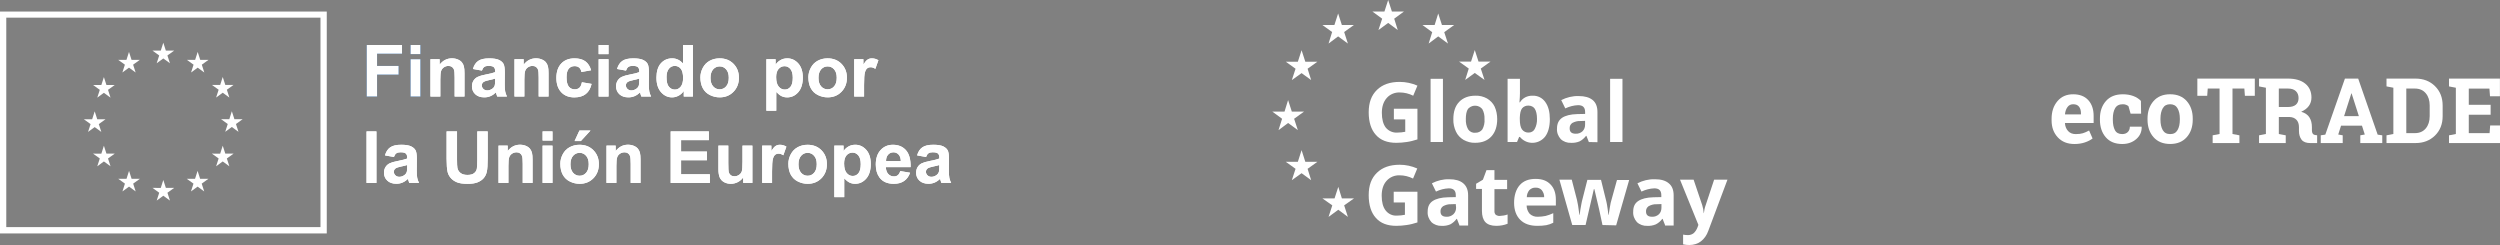 <svg xmlns="http://www.w3.org/2000/svg" id="Capa_2" data-name="Capa 2" viewBox="0 0 1378.32 135.08"><rect x="0" y="0" width="1378.32" height="135.08" fill="#808080" stroke="none"/><defs><style>      .cls-1 {        fill: #fff;      }      .cls-2 {        fill: #034ea2;      }    </style></defs><g id="Capa_1-2" data-name="Capa 1"><g><g><path class="cls-1" d="M768.48,59.93h12.99v16.93c-1.97.63-3.94,1.16-5.91,1.43-1.88.27-3.76.45-5.73.45-4.93,0-8.69-1.43-11.29-4.39-2.6-2.87-3.94-7.08-3.94-12.45s1.52-9.41,4.57-12.36c3.05-2.96,7.17-4.39,12.54-4.39,3.31,0,6.72.72,9.76,2.06l-2.33,5.55c-2.33-1.16-4.84-1.79-7.43-1.79-2.69-.09-5.37.99-7.17,3.05-1.79,2.06-2.69,4.75-2.69,8.15,0,3.58.72,6.27,2.15,8.15,1.52,1.88,3.94,2.96,6.36,2.78,1.52,0,2.96-.18,4.39-.45v-6.81h-6.27v-5.91h0Z"></path><path class="cls-1" d="M795.53,78.29h-6.81v-34.84h6.81v34.84Z"></path><path class="cls-1" d="M825.45,65.66c0,4.03-1.07,7.26-3.22,9.58-2.15,2.33-5.11,3.49-8.96,3.49-2.24.09-4.39-.54-6.36-1.61-1.79-1.07-3.31-2.6-4.21-4.57-.99-2.15-1.52-4.48-1.43-6.9,0-4.12,1.07-7.26,3.22-9.49s5.11-3.4,8.96-3.4c2.24-.09,4.39.45,6.36,1.52,1.79,1.07,3.31,2.6,4.21,4.48.99,2.15,1.43,4.57,1.43,6.9ZM808.16,65.66c-.09,1.97.27,3.85,1.25,5.64.9,1.34,2.42,2.06,3.94,1.88,1.52.09,3.05-.63,3.94-1.88.9-1.7,1.34-3.67,1.16-5.64.09-1.97-.27-3.85-1.25-5.55-1.79-2.15-5.02-2.51-7.26-.63-.27.18-.45.45-.63.63-.81,1.25-1.16,3.14-1.16,5.55Z"></path><path class="cls-1" d="M844.97,52.76c2.78-.09,5.37,1.16,6.99,3.49,1.7,2.33,2.51,5.46,2.51,9.49s-.9,7.35-2.6,9.58c-3.14,3.94-8.78,4.57-12.63,1.43-.45-.36-.9-.81-1.25-1.25h-.45l-1.16,2.78h-5.2v-34.84h6.81v8.06c0,1.07-.09,2.69-.27,4.93h.27c1.43-2.42,4.12-3.76,6.99-3.67ZM842.83,58.22c-1.43-.09-2.78.45-3.67,1.52-.81,1.07-1.16,2.78-1.25,5.11v.72c0,2.69.36,4.57,1.16,5.73.9,1.25,2.33,1.88,3.76,1.79,1.34,0,2.69-.72,3.31-1.97.9-1.7,1.34-3.67,1.25-5.64,0-2.42-.45-4.3-1.25-5.55-.63-.99-1.97-1.7-3.31-1.7Z"></path><path class="cls-1" d="M875.97,78.29l-1.34-3.4h-.18c-.99,1.25-2.15,2.33-3.58,3.05-1.52.63-3.14.9-4.75.81-2.06.09-4.12-.63-5.64-2.06-1.43-1.61-2.24-3.67-2.06-5.82,0-2.69.9-4.57,2.78-5.91,1.88-1.25,4.66-1.97,8.42-2.06l4.3-.09v-1.07c0-2.51-1.25-3.76-3.85-3.76-2.42.09-4.84.72-7.08,1.79l-2.24-4.57c2.96-1.52,6.27-2.33,9.58-2.24,3.4,0,5.91.72,7.7,2.15,1.79,1.43,2.69,3.67,2.69,6.63v16.66l-4.75-.09ZM873.91,66.64l-2.69.09c-1.52-.09-3.05.36-4.39,1.07-.99.72-1.52,1.79-1.43,3.05,0,1.88,1.07,2.87,3.31,2.87,1.43.09,2.78-.45,3.76-1.34.99-.99,1.43-2.24,1.43-3.58v-2.15h0Z"></path><path class="cls-1" d="M894.51,78.29h-6.81v-34.84h6.81v34.84Z"></path><path class="cls-1" d="M768.48,105.7h12.99v16.93c-1.97.63-3.94,1.16-5.91,1.43-1.88.27-3.76.45-5.73.45-4.93,0-8.69-1.43-11.29-4.39-2.6-2.87-3.94-7.08-3.94-12.54s1.52-9.41,4.57-12.36c3.05-2.96,7.17-4.39,12.54-4.39,3.31,0,6.63.72,9.67,2.06l-2.33,5.55c-2.33-1.16-4.84-1.79-7.43-1.79-2.69-.09-5.37.99-7.17,3.05-1.79,1.97-2.69,4.75-2.69,8.15,0,3.58.72,6.27,2.15,8.15,1.52,1.97,3.85,3.05,6.27,2.87,1.52,0,2.96-.18,4.39-.45v-6.81h-6.18v-5.91h.09Z"></path><path class="cls-1" d="M804.58,124.06l-1.34-3.4h-.18c-.9,1.25-2.15,2.33-3.49,3.05-1.52.63-3.14.9-4.75.81-2.06.09-4.12-.63-5.64-2.06-1.43-1.61-2.24-3.67-2.06-5.82,0-2.69.9-4.57,2.78-5.82s4.66-1.97,8.42-2.06l4.3-.09v-1.07c0-2.51-1.25-3.76-3.85-3.76-2.42.09-4.84.72-7.08,1.79l-2.24-4.57c2.96-1.52,6.27-2.33,9.58-2.24,3.31,0,5.91.72,7.7,2.24s2.69,3.67,2.69,6.63v16.66h-4.84v-.27ZM802.61,112.51l-2.6.09c-1.52-.09-3.05.36-4.39,1.07-.99.72-1.52,1.79-1.43,2.96,0,1.88,1.07,2.87,3.31,2.87,1.43.09,2.78-.45,3.85-1.43.99-.99,1.43-2.24,1.43-3.58l-.18-1.97Z"></path><path class="cls-1" d="M826.88,119.05c1.43-.09,2.96-.27,4.3-.81v5.11c-1.97.81-4.12,1.16-6.27,1.16-2.69,0-4.75-.72-6-2.06s-1.88-3.49-1.88-6.18v-12.09h-3.22v-2.87l3.76-2.24,1.97-5.28h4.39v5.37h6.99v5.11h-6.99v12.09c-.09.81.27,1.61.81,2.15.63.36,1.43.63,2.15.54Z"></path><path class="cls-1" d="M847.57,124.51c-4.03,0-7.17-1.07-9.41-3.31s-3.4-5.37-3.4-9.41,1.07-7.43,3.14-9.76c2.06-2.33,5.02-3.4,8.69-3.4s6.27.99,8.24,3.05c1.97,1.97,2.96,4.84,2.96,8.33v3.31h-16.12c0,1.7.63,3.31,1.7,4.57,1.25,1.16,2.87,1.7,4.48,1.61,1.43,0,2.87-.18,4.3-.45,1.43-.36,2.87-.9,4.21-1.52v5.28c-1.25.63-2.51,1.07-3.85,1.34-1.61.27-3.22.36-4.93.36ZM846.59,103.46c-1.25-.09-2.51.45-3.4,1.34-.9,1.07-1.43,2.51-1.43,3.94h9.58c.09-1.43-.45-2.78-1.34-3.94-.81-.9-2.06-1.43-3.4-1.34h0Z"></path><path class="cls-1" d="M883.49,124.06l-1.88-8.78-2.6-11.02h-.27l-4.57,19.8h-7.35l-7.08-24.99h6.81l2.87,11.11c.36,1.34.81,4.03,1.34,8.24h.18c.18-1.79.45-3.58.81-5.37l.36-1.88,3.05-12h7.52l2.96,12c.18.81.45,2.06.63,3.58.18,1.25.36,2.42.45,3.67h.18c.18-1.34.45-2.87.72-4.48s.54-2.96.81-3.67l3.05-11.02h6.72l-7.17,24.99-7.52-.18Z"></path><path class="cls-1" d="M917.98,124.06l-1.34-3.4h-.18c-.9,1.25-2.15,2.33-3.58,3.05-1.52.63-3.14.9-4.75.81-2.06.09-4.12-.63-5.64-2.06-1.43-1.61-2.24-3.67-2.06-5.82,0-2.69.9-4.57,2.78-5.82s4.66-1.97,8.42-2.06l4.3-.09v-1.07c0-2.51-1.25-3.76-3.85-3.76-2.42.09-4.84.72-7.08,1.79l-2.24-4.57c2.96-1.52,6.27-2.33,9.58-2.24,3.4,0,5.91.72,7.7,2.24,1.79,1.43,2.69,3.67,2.69,6.63v16.66h-4.75v-.27ZM916.01,112.51l-2.69.09c-1.52-.09-3.05.36-4.39,1.07-.99.72-1.52,1.79-1.43,2.96,0,1.88,1.07,2.87,3.31,2.87,1.43.09,2.78-.45,3.76-1.34s1.43-2.24,1.43-3.58v-2.06h0Z"></path><path class="cls-1" d="M926.22,99.07h7.52l4.75,14.06c.45,1.43.72,2.87.81,4.39h.09c.18-1.52.45-2.96.99-4.39l4.66-14.06h7.35l-10.57,28.22c-.81,2.33-2.24,4.39-4.12,5.82-1.79,1.34-4.03,1.97-6.27,1.97-1.16,0-2.33-.09-3.49-.36v-5.37c.9.18,1.79.27,2.69.27,1.16,0,2.24-.36,3.14-1.07.99-.9,1.7-2.06,2.15-3.31l.45-1.25-10.12-24.9Z"></path><polygon class="cls-1" points="759.97 16.57 765.34 12.63 770.63 16.57 768.66 10.3 774.03 6.36 767.4 6.36 765.34 0 763.28 6.36 756.65 6.36 762.03 10.3 759.97 16.57"></polygon><polygon class="cls-1" points="732.47 24.01 737.75 20.06 743.13 24.01 741.07 17.65 746.44 13.79 739.81 13.79 737.75 7.43 735.69 13.79 729.06 13.79 734.44 17.65 732.47 24.01"></polygon><polygon class="cls-1" points="717.6 27.68 715.54 34.04 708.91 34.04 714.28 37.89 712.22 44.16 717.6 40.31 722.88 44.16 720.91 37.89 726.29 34.04 719.66 34.04 717.6 27.68"></polygon><polygon class="cls-1" points="710.16 67.81 715.54 71.75 713.48 65.48 718.94 61.54 712.22 61.54 710.16 55.18 708.19 61.54 701.48 61.54 706.85 65.48 704.88 71.75 710.16 67.81"></polygon><polygon class="cls-1" points="719.66 89.22 717.6 82.77 715.54 89.22 708.91 89.22 714.28 93.07 712.22 99.34 717.6 95.49 722.88 99.34 720.91 93.07 726.29 89.22 719.66 89.22"></polygon><polygon class="cls-1" points="739.81 109.37 737.84 103.01 735.78 109.37 729.06 109.37 734.53 113.22 732.47 119.58 737.84 115.64 743.13 119.58 741.07 113.22 746.53 109.37 739.81 109.37"></polygon><polygon class="cls-1" points="807.8 44.07 813.09 40.22 818.46 44.07 816.4 37.8 821.78 33.95 815.15 33.95 813.09 27.59 811.03 33.95 804.4 33.95 809.77 37.8 807.8 44.07"></polygon><polygon class="cls-1" points="792.93 7.43 790.96 13.79 784.24 13.79 789.62 17.74 787.65 24.01 792.93 20.06 798.31 24.01 796.25 17.74 801.71 13.79 794.99 13.79 792.93 7.43"></polygon></g><g><path class="cls-1" d="M1143.65,79.39c-3.81,0-6.85-1.22-9.13-3.66s-3.42-5.54-3.42-9.3v-.98c0-3.92,1.08-7.15,3.24-9.69,2.16-2.54,5.05-3.8,8.68-3.78,3.56,0,6.33,1.07,8.3,3.22s2.96,5.05,2.96,8.72v3.88h-15.77l-.05.15c.13,1.74.71,3.17,1.75,4.3,1.03,1.12,2.44,1.68,4.21,1.68,1.58,0,2.89-.16,3.93-.48s2.18-.82,3.42-1.5l1.93,4.39c-1.09.86-2.5,1.59-4.24,2.17-1.73.59-3.67.88-5.8.88ZM1143.02,57.47c-1.32,0-2.36.5-3.12,1.51-.77,1.01-1.24,2.34-1.42,3.98l.07.12h8.74v-.63c0-1.51-.35-2.72-1.06-3.63-.71-.9-1.78-1.35-3.21-1.35Z"></path><path class="cls-1" d="M1170.05,73.92c1.27,0,2.29-.37,3.05-1.11.76-.74,1.15-1.73,1.15-2.97h6.45l.07.15c.06,2.67-.94,4.9-3,6.7-2.07,1.8-4.64,2.7-7.71,2.7-3.94,0-6.97-1.25-9.11-3.74-2.13-2.49-3.2-5.69-3.2-9.59v-.73c0-3.89,1.09-7.09,3.28-9.59,2.19-2.51,5.31-3.76,9.36-3.76,2.13,0,4.04.32,5.74.95,1.69.63,3.1,1.53,4.22,2.69l.1,7.06h-5.79l-1.17-4.13c-.36-.31-.8-.57-1.32-.77-.52-.2-1.12-.31-1.78-.31-2.02,0-3.44.73-4.27,2.2s-1.25,3.35-1.25,5.66v.73c0,2.36.38,4.26,1.15,5.7.76,1.44,2.11,2.16,4.03,2.16Z"></path><path class="cls-1" d="M1183.99,65.42c0-3.94,1.1-7.17,3.31-9.68,2.21-2.51,5.25-3.77,9.14-3.77s6.96,1.25,9.17,3.76c2.21,2.51,3.31,5.74,3.31,9.69v.51c0,3.97-1.1,7.21-3.31,9.7-2.21,2.5-5.25,3.75-9.12,3.75s-6.99-1.25-9.19-3.75c-2.21-2.5-3.31-5.73-3.31-9.7v-.51ZM1191.12,65.94c0,2.41.42,4.34,1.27,5.8.85,1.46,2.21,2.19,4.1,2.19s3.19-.73,4.04-2.2c.86-1.46,1.28-3.39,1.28-5.79v-.51c0-2.34-.43-4.26-1.29-5.74-.86-1.48-2.22-2.22-4.08-2.22s-3.21.74-4.05,2.22c-.85,1.48-1.27,3.39-1.27,5.74v.51Z"></path><path class="cls-1" d="M1243.14,43.33v9.47h-5.47l-.29-3.98h-6.54v25.05l3.81.73v4.27h-14.75v-4.27l3.81-.73v-25.05h-6.52l-.29,3.98h-5.44v-9.47h31.69Z"></path><path class="cls-1" d="M1261.43,43.33c4.04,0,7.2.92,9.5,2.77,2.29,1.85,3.44,4.4,3.44,7.65,0,1.79-.48,3.34-1.44,4.66-.96,1.32-2.37,2.38-4.22,3.2,2.1.62,3.61,1.65,4.53,3.09.92,1.44,1.38,3.23,1.38,5.36v1.81c0,.78.15,1.39.46,1.82.31.43.82.69,1.54.77l.88.12v4.3h-3.69c-2.33,0-3.96-.63-4.91-1.88-.94-1.25-1.42-2.87-1.42-4.86v-2.03c0-1.73-.46-3.08-1.38-4.06-.92-.98-2.22-1.5-3.89-1.55h-5.83v9.38l3.81.73v4.27h-14.72v-4.27l3.78-.73v-25.51l-3.78-.73v-4.3h15.97ZM1256.37,59h4.93c1.99,0,3.47-.42,4.47-1.27.99-.85,1.49-2.07,1.49-3.66s-.49-2.87-1.48-3.82c-.98-.95-2.44-1.43-4.36-1.43h-5.05v10.18Z"></path><path class="cls-1" d="M1279.47,74.6l2.54-.37,10.82-30.91h7.3l10.74,30.91,2.54.37v4.27h-12.11v-4.27l2.47-.44-1.56-4.88h-11.52l-1.56,4.88,2.47.44v4.27h-12.11v-4.27ZM1292.36,64.03h8.15l-4-12.52h-.15l-4,12.52Z"></path><path class="cls-1" d="M1331.74,43.33c4.35,0,7.93,1.39,10.74,4.16,2.82,2.78,4.22,6.34,4.22,10.68v5.88c0,4.36-1.41,7.92-4.22,10.68-2.82,2.76-6.4,4.14-10.74,4.14h-15.99v-4.27l3.78-.73v-25.51l-3.78-.73v-4.3h15.99ZM1326.66,48.82v24.58h4.71c2.55,0,4.56-.86,6.01-2.59,1.45-1.73,2.17-3.98,2.17-6.76v-5.93c0-2.75-.72-4.99-2.17-6.71-1.45-1.73-3.45-2.59-6.01-2.59h-4.71Z"></path><path class="cls-1" d="M1373.15,63.25h-12.04v10.16h11.47l.32-4.25h5.42v9.72h-28.12v-4.27l3.78-.73v-25.51l-3.78-.73v-4.3h28.08v9.74h-5.47l-.32-4.25h-11.38v8.94h12.04v5.49Z"></path></g><g><path class="cls-1" d="M0,6.37h180.15v122.33H0V6.37ZM3.46,125.21h173.23V9.73H3.46v115.49Z"></path><polygon class="cls-1" points="86.38 34.89 90.04 32.22 93.7 34.89 92.3 30.58 96.02 27.91 91.44 27.91 90.04 23.54 88.64 27.91 84.07 27.91 87.77 30.58 86.38 34.89"></polygon><polygon class="cls-1" points="67.47 39.97 71.12 37.3 74.78 39.97 73.39 35.66 77.1 32.99 72.52 32.99 71.12 28.62 69.72 32.99 65.15 32.99 68.86 35.66 67.47 39.97"></polygon><polygon class="cls-1" points="57.28 42.49 55.88 46.87 51.31 46.86 55.02 49.53 53.63 53.84 57.28 51.17 60.94 53.84 59.55 49.53 63.26 46.86 58.68 46.86 57.28 42.49"></polygon><polygon class="cls-1" points="52.21 70.07 55.86 72.73 54.47 68.42 58.18 65.75 53.61 65.75 52.21 61.38 50.81 65.76 46.23 65.75 49.94 68.42 48.55 72.73 52.21 70.07"></polygon><polygon class="cls-1" points="58.68 84.7 57.28 80.33 55.88 84.71 51.31 84.7 55.02 87.37 53.63 91.69 57.28 89.01 60.94 91.69 59.55 87.37 63.26 84.7 58.68 84.7"></polygon><polygon class="cls-1" points="72.55 98.57 71.15 94.2 69.75 98.58 65.18 98.57 68.88 101.24 67.5 105.55 71.15 102.88 74.8 105.55 73.42 101.24 77.13 98.57 72.55 98.57"></polygon><polygon class="cls-1" points="91.44 103.59 90.04 99.22 88.64 103.6 84.07 103.59 87.78 106.26 86.39 110.58 90.04 107.91 93.7 110.58 92.31 106.26 96.02 103.59 91.44 103.59"></polygon><polygon class="cls-1" points="110.33 98.57 108.94 94.2 107.53 98.58 102.96 98.57 106.67 101.24 105.28 105.55 108.94 102.88 112.59 105.55 111.2 101.24 114.91 98.57 110.33 98.57"></polygon><polygon class="cls-1" points="124.21 84.7 122.8 80.33 121.4 84.71 116.83 84.7 120.54 87.37 119.15 91.69 122.8 89.01 126.46 91.69 125.07 87.37 128.78 84.7 124.21 84.7"></polygon><polygon class="cls-1" points="133.8 65.7 129.23 65.7 127.82 61.33 126.43 65.71 121.85 65.7 125.56 68.37 124.17 72.68 127.82 70.01 131.48 72.68 130.09 68.37 133.8 65.7"></polygon><polygon class="cls-1" points="119.15 53.79 122.8 51.12 126.46 53.79 125.07 49.47 128.78 46.81 124.21 46.81 122.8 42.44 121.4 46.81 116.83 46.81 120.54 49.47 119.15 53.79"></polygon><polygon class="cls-1" points="108.99 28.62 107.59 33 103.02 32.99 106.72 35.66 105.34 39.98 108.99 37.3 112.64 39.98 111.26 35.66 114.97 32.99 110.39 32.99 108.99 28.62"></polygon><polygon class="cls-2" points="202.17 53.23 202.17 24.81 221.65 24.81 221.65 29.62 207.9 29.62 207.9 36.34 219.77 36.34 219.77 41.15 207.9 41.15 207.9 53.23 202.17 53.23"></polygon><path class="cls-2" d="M226.34,24.81h5.45v5.04h-5.45v-5.04ZM226.34,32.64h5.45v20.59h-5.45v-20.59Z"></path><g><path class="cls-1" d="M256.1,53.23h-5.45v-10.51c0-2.22-.11-3.66-.35-4.31-.23-.65-.61-1.16-1.14-1.52-.52-.36-1.15-.54-1.89-.54-.94,0-1.79.26-2.54.77-.75.52-1.27,1.2-1.54,2.05-.28.85-.42,2.43-.42,4.73v9.32h-5.45v-20.59h5.06v3.02c1.8-2.32,4.06-3.49,6.79-3.49,1.2,0,2.3.22,3.29.65,1,.43,1.75.98,2.26,1.66.51.67.87,1.44,1.07,2.29.2.85.3,2.08.3,3.67v12.79Z"></path><path class="cls-1" d="M265.69,38.92l-4.94-.89c.56-1.99,1.51-3.46,2.87-4.42,1.36-.96,3.37-1.43,6.05-1.43,2.43,0,4.24.29,5.43.86,1.19.57,2.03,1.3,2.51,2.19.48.88.72,2.51.72,4.87l-.06,6.36c0,1.81.09,3.15.26,4,.17.86.5,1.78.98,2.76h-5.39c-.14-.36-.32-.9-.52-1.61-.09-.32-.16-.54-.19-.64-.93.9-1.93,1.58-2.98,2.03-1.06.45-2.19.68-3.39.68-2.12,0-3.79-.57-5.01-1.73-1.22-1.15-1.83-2.6-1.83-4.36,0-1.16.28-2.2.83-3.11.56-.91,1.33-1.61,2.34-2.1s2.45-.91,4.33-1.27c2.55-.48,4.31-.92,5.29-1.34v-.54c0-1.04-.26-1.79-.78-2.24-.51-.45-1.49-.67-2.93-.67-.97,0-1.73.19-2.27.57-.54.38-.98,1.05-1.32,2.01M272.98,43.34c-.7.23-1.8.51-3.32.83-1.51.32-2.5.64-2.96.95-.71.5-1.07,1.14-1.07,1.92s.28,1.42.85,1.98c.57.56,1.29.83,2.17.83.98,0,1.92-.32,2.81-.97.66-.49,1.09-1.09,1.3-1.8.14-.46.21-1.35.21-2.66v-1.09Z"></path><path class="cls-1" d="M302.43,53.23h-5.45v-10.51c0-2.22-.11-3.66-.35-4.31-.23-.65-.61-1.16-1.14-1.52-.52-.36-1.15-.54-1.89-.54-.94,0-1.79.26-2.54.77-.75.52-1.26,1.2-1.54,2.05-.28.85-.42,2.43-.42,4.73v9.32h-5.45v-20.59h5.06v3.02c1.8-2.32,4.06-3.49,6.79-3.49,1.2,0,2.3.22,3.3.65,1,.43,1.75.98,2.26,1.66.51.67.86,1.44,1.07,2.29.2.85.3,2.08.3,3.67v12.79Z"></path><path class="cls-1" d="M325.91,38.73l-5.37.97c-.18-1.07-.59-1.88-1.23-2.42-.64-.54-1.47-.82-2.49-.82-1.36,0-2.44.47-3.25,1.41-.81.94-1.21,2.5-1.21,4.7,0,2.44.41,4.17,1.23,5.18.82,1.01,1.92,1.51,3.3,1.51,1.03,0,1.88-.3,2.54-.88s1.12-1.6,1.39-3.03l5.35.91c-.56,2.46-1.62,4.31-3.2,5.56-1.58,1.26-3.69,1.88-6.34,1.88-3.01,0-5.41-.95-7.2-2.85-1.79-1.9-2.69-4.53-2.69-7.89s.9-6.04,2.7-7.94c1.79-1.89,4.23-2.84,7.29-2.84,2.51,0,4.5.54,5.98,1.62,1.48,1.08,2.54,2.72,3.19,4.93"></path><path class="cls-1" d="M330.04,24.81h5.45v5.04h-5.45v-5.04ZM330.04,32.64h5.45v20.59h-5.45v-20.59Z"></path><path class="cls-1" d="M345.14,38.92l-4.94-.89c.56-1.99,1.51-3.46,2.87-4.42,1.36-.96,3.37-1.43,6.05-1.43,2.43,0,4.24.29,5.43.86,1.19.57,2.03,1.3,2.51,2.19.48.88.72,2.51.72,4.87l-.06,6.36c0,1.81.09,3.15.26,4,.18.86.5,1.78.98,2.76h-5.39c-.14-.36-.32-.9-.52-1.61-.09-.32-.16-.54-.19-.64-.93.9-1.93,1.58-2.98,2.03-1.06.45-2.19.68-3.39.68-2.12,0-3.79-.57-5.01-1.73-1.22-1.15-1.83-2.6-1.83-4.36,0-1.16.28-2.2.83-3.11.56-.91,1.33-1.61,2.34-2.1s2.45-.91,4.33-1.27c2.55-.48,4.31-.92,5.29-1.34v-.54c0-1.04-.26-1.79-.78-2.24-.51-.45-1.49-.67-2.93-.67-.97,0-1.73.19-2.27.57-.54.38-.98,1.05-1.32,2.01M352.43,43.34c-.7.23-1.8.51-3.32.83-1.51.32-2.5.64-2.96.95-.71.5-1.07,1.14-1.07,1.92s.28,1.42.85,1.98c.57.56,1.29.83,2.17.83.98,0,1.92-.32,2.81-.97.66-.49,1.09-1.09,1.3-1.8.14-.46.21-1.35.21-2.66v-1.09Z"></path><path class="cls-1" d="M382.03,53.23h-5.06v-3.03c-.84,1.18-1.83,2.05-2.98,2.63-1.14.58-2.29.86-3.46.86-2.37,0-4.39-.95-6.08-2.86-1.68-1.91-2.53-4.56-2.53-7.98s.82-6.14,2.46-7.96c1.64-1.82,3.71-2.72,6.22-2.72,2.3,0,4.29.96,5.97,2.87v-10.23h5.45v28.42ZM367.49,42.49c0,2.2.3,3.79.91,4.77.88,1.42,2.11,2.13,3.68,2.13,1.25,0,2.32-.53,3.2-1.6.88-1.07,1.32-2.66,1.32-4.78,0-2.36-.43-4.07-1.28-5.11-.85-1.04-1.94-1.56-3.28-1.56s-2.37.51-3.25,1.54c-.87,1.03-1.31,2.56-1.31,4.6"></path><path class="cls-1" d="M386.14,42.64c0-1.81.45-3.56,1.34-5.25.89-1.69,2.16-2.99,3.79-3.88,1.64-.89,3.46-1.34,5.48-1.34,3.12,0,5.67,1.01,7.66,3.03,1.99,2.02,2.98,4.58,2.98,7.67s-1,5.69-3.01,7.74-4.54,3.07-7.59,3.07c-1.89,0-3.69-.43-5.4-1.28-1.71-.85-3.01-2.1-3.91-3.75-.89-1.65-1.34-3.65-1.34-6.02M391.72,42.93c0,2.04.49,3.6,1.46,4.69.97,1.09,2.16,1.63,3.59,1.63s2.61-.54,3.57-1.63c.97-1.09,1.45-2.66,1.45-4.73s-.48-3.57-1.45-4.65c-.96-1.09-2.15-1.63-3.57-1.63s-2.62.54-3.59,1.63c-.97,1.09-1.46,2.65-1.46,4.69"></path><path class="cls-1" d="M422.53,32.64h5.08v3.02c.66-1.03,1.55-1.87,2.68-2.52,1.12-.65,2.37-.97,3.74-.97,2.39,0,4.42.94,6.09,2.81,1.67,1.87,2.5,4.48,2.5,7.83s-.84,6.11-2.52,8.02-3.72,2.86-6.11,2.86c-1.14,0-2.17-.23-3.09-.68-.92-.45-1.9-1.23-2.92-2.32v10.37h-5.45v-28.42ZM427.92,42.59c0,2.31.46,4.02,1.38,5.13.92,1.1,2.03,1.66,3.35,1.66s2.32-.51,3.16-1.52c.84-1.01,1.26-2.68,1.26-4.99,0-2.16-.43-3.76-1.3-4.81-.87-1.04-1.94-1.57-3.22-1.57s-2.44.51-3.32,1.54-1.32,2.55-1.32,4.56"></path><path class="cls-1" d="M445.67,42.64c0-1.81.44-3.56,1.34-5.25.89-1.69,2.15-2.99,3.79-3.88,1.64-.89,3.46-1.34,5.48-1.34,3.12,0,5.67,1.01,7.66,3.03,1.99,2.02,2.99,4.58,2.99,7.67s-1.01,5.69-3.01,7.74c-2.01,2.05-4.54,3.07-7.59,3.07-1.89,0-3.69-.43-5.4-1.28-1.71-.85-3.01-2.1-3.91-3.75-.89-1.65-1.34-3.65-1.34-6.02M451.26,42.93c0,2.04.48,3.6,1.45,4.69.97,1.09,2.17,1.63,3.59,1.63s2.61-.54,3.57-1.63c.97-1.09,1.44-2.66,1.44-4.73s-.48-3.57-1.44-4.65c-.96-1.09-2.16-1.63-3.57-1.63s-2.62.54-3.59,1.63c-.97,1.09-1.45,2.65-1.45,4.69"></path><path class="cls-1" d="M476.4,53.23h-5.45v-20.59h5.06v2.93c.86-1.38,1.64-2.29,2.34-2.73.69-.44,1.48-.66,2.35-.66,1.24,0,2.44.34,3.59,1.03l-1.69,4.75c-.92-.59-1.77-.89-2.56-.89s-1.41.21-1.94.63c-.53.42-.95,1.18-1.25,2.28-.31,1.1-.46,3.4-.46,6.9v6.36Z"></path><rect class="cls-1" x="202.09" y="72.45" width="5.45" height="28.42"></rect><path class="cls-1" d="M217.19,86.56l-4.94-.89c.56-1.99,1.51-3.46,2.87-4.42,1.36-.96,3.37-1.44,6.05-1.44,2.43,0,4.24.29,5.43.86,1.19.57,2.03,1.3,2.51,2.19.48.88.72,2.51.72,4.87l-.06,6.36c0,1.81.09,3.14.26,4,.18.86.5,1.78.98,2.76h-5.39c-.14-.36-.32-.9-.52-1.61-.09-.32-.16-.54-.19-.64-.93.91-1.93,1.58-2.98,2.04-1.06.45-2.19.68-3.39.68-2.12,0-3.79-.58-5.01-1.73-1.22-1.15-1.83-2.6-1.83-4.36,0-1.16.28-2.2.83-3.11.56-.91,1.33-1.61,2.34-2.1,1-.48,2.45-.91,4.33-1.27,2.55-.48,4.31-.92,5.29-1.34v-.54c0-1.04-.26-1.79-.78-2.24-.51-.45-1.49-.67-2.93-.67-.97,0-1.73.19-2.27.57-.54.38-.98,1.05-1.32,2.01M224.48,90.98c-.7.23-1.8.51-3.31.83s-2.5.64-2.96.95c-.71.5-1.07,1.14-1.07,1.92s.28,1.42.85,1.98c.57.56,1.29.83,2.17.83.98,0,1.92-.32,2.81-.97.66-.49,1.09-1.09,1.3-1.8.14-.46.21-1.35.21-2.66v-1.09Z"></path><path class="cls-1" d="M246.23,72.45h5.74v15.39c0,2.45.07,4.03.21,4.75.25,1.16.83,2.1,1.75,2.8.92.71,2.19,1.06,3.79,1.06s2.86-.33,3.68-1c.83-.66,1.33-1.48,1.49-2.45.17-.97.25-2.58.25-4.83v-15.72h5.74v14.93c0,3.41-.16,5.82-.47,7.23-.31,1.41-.88,2.6-1.71,3.57-.83.97-1.95,1.74-3.34,2.32-1.4.57-3.22.86-5.47.86-2.72,0-4.77-.31-6.18-.94s-2.51-1.44-3.32-2.44c-.82-1-1.35-2.05-1.61-3.15-.37-1.63-.56-4.03-.56-7.21v-15.16Z"></path><path class="cls-1" d="M293.63,100.87h-5.45v-10.51c0-2.22-.11-3.66-.35-4.32-.23-.65-.61-1.16-1.14-1.52-.52-.36-1.15-.54-1.89-.54-.94,0-1.79.26-2.54.77-.75.52-1.27,1.2-1.54,2.05-.28.85-.42,2.43-.42,4.73v9.32h-5.45v-20.59h5.06v3.02c1.8-2.33,4.06-3.49,6.79-3.49,1.2,0,2.3.22,3.29.65,1,.43,1.75.99,2.26,1.66.51.67.87,1.44,1.07,2.29.2.85.3,2.07.3,3.66v12.79Z"></path><path class="cls-1" d="M299.15,72.45h5.45v5.04h-5.45v-5.04ZM299.15,80.28h5.45v20.59h-5.45v-20.59Z"></path><path class="cls-1" d="M308.92,90.29c0-1.81.45-3.56,1.34-5.25.89-1.69,2.15-2.98,3.79-3.88,1.64-.89,3.46-1.34,5.48-1.34,3.12,0,5.67,1.01,7.66,3.04,1.99,2.02,2.98,4.58,2.98,7.67s-1,5.7-3.01,7.74c-2.01,2.05-4.54,3.07-7.59,3.07-1.89,0-3.69-.43-5.4-1.28-1.71-.85-3.02-2.1-3.91-3.75-.89-1.65-1.34-3.65-1.34-6.02M314.51,90.58c0,2.04.49,3.6,1.46,4.69.97,1.09,2.16,1.63,3.59,1.63s2.61-.54,3.58-1.63c.96-1.09,1.44-2.66,1.44-4.73s-.48-3.57-1.44-4.65c-.96-1.09-2.16-1.63-3.58-1.63s-2.61.54-3.59,1.63c-.97,1.09-1.46,2.65-1.46,4.69M316.79,77.76l2.67-5.8h6.11l-5.33,5.8h-3.45Z"></path><path class="cls-1" d="M353.16,100.87h-5.45v-10.51c0-2.22-.11-3.66-.35-4.32-.23-.65-.61-1.16-1.14-1.52-.52-.36-1.15-.54-1.89-.54-.94,0-1.79.26-2.54.77-.75.52-1.27,1.2-1.54,2.05-.28.85-.42,2.43-.42,4.73v9.32h-5.45v-20.59h5.06v3.02c1.8-2.33,4.06-3.49,6.79-3.49,1.2,0,2.3.22,3.29.65,1,.43,1.75.99,2.26,1.66.51.67.87,1.44,1.07,2.29.2.85.3,2.07.3,3.66v12.79Z"></path><polygon class="cls-1" points="369.76 100.87 369.76 72.45 390.83 72.45 390.83 77.26 375.5 77.26 375.5 83.56 389.76 83.56 389.76 88.35 375.5 88.35 375.5 96.08 391.37 96.08 391.37 100.87 369.76 100.87"></polygon><path class="cls-1" d="M409.75,100.87v-3.08c-.75,1.1-1.73,1.96-2.96,2.6-1.22.63-2.51.95-3.87.95s-2.62-.3-3.72-.91c-1.1-.61-1.89-1.46-2.38-2.56-.49-1.1-.74-2.61-.74-4.55v-13.03h5.45v9.46c0,2.89.1,4.67.3,5.32.2.65.56,1.17,1.09,1.55.53.38,1.2.57,2.02.57.93,0,1.76-.26,2.5-.77.74-.51,1.24-1.15,1.51-1.9.27-.75.41-2.61.41-5.56v-8.68h5.45v20.59h-5.06Z"></path><path class="cls-1" d="M425.67,100.87h-5.45v-20.59h5.06v2.93c.86-1.38,1.64-2.29,2.34-2.73.69-.44,1.48-.66,2.35-.66,1.24,0,2.44.34,3.59,1.03l-1.69,4.75c-.92-.59-1.77-.89-2.56-.89s-1.41.21-1.94.63c-.53.42-.95,1.18-1.25,2.28-.31,1.1-.46,3.4-.46,6.9v6.36Z"></path><path class="cls-1" d="M434.64,90.29c0-1.81.45-3.56,1.34-5.25.89-1.69,2.16-2.99,3.79-3.88,1.64-.89,3.46-1.33,5.48-1.33,3.12,0,5.67,1.01,7.66,3.03,1.99,2.02,2.98,4.58,2.98,7.67s-1,5.69-3.01,7.74-4.54,3.07-7.59,3.07c-1.89,0-3.69-.43-5.4-1.28-1.71-.85-3.01-2.1-3.91-3.75-.89-1.65-1.34-3.65-1.34-6.02M440.22,90.58c0,2.04.49,3.6,1.46,4.69.97,1.09,2.16,1.63,3.59,1.63s2.61-.54,3.57-1.63c.97-1.09,1.45-2.66,1.45-4.73s-.48-3.57-1.45-4.65c-.96-1.09-2.15-1.63-3.57-1.63s-2.62.54-3.59,1.63c-.97,1.09-1.46,2.65-1.46,4.69"></path><path class="cls-1" d="M460,80.28h5.08v3.02c.66-1.03,1.55-1.87,2.68-2.52,1.12-.65,2.37-.97,3.74-.97,2.39,0,4.42.94,6.09,2.81,1.67,1.87,2.5,4.48,2.5,7.83s-.84,6.11-2.52,8.02-3.72,2.86-6.11,2.86c-1.14,0-2.17-.23-3.09-.68-.92-.45-1.9-1.23-2.92-2.32v10.37h-5.45v-28.42ZM465.39,90.23c0,2.31.46,4.02,1.38,5.13s2.03,1.66,3.35,1.66,2.32-.51,3.16-1.52c.84-1.01,1.26-2.68,1.26-4.99,0-2.16-.43-3.76-1.3-4.81-.87-1.04-1.94-1.57-3.22-1.57s-2.44.51-3.32,1.54c-.88,1.03-1.32,2.55-1.32,4.56"></path><path class="cls-1" d="M496.33,94.32l5.43.91c-.7,1.99-1.8,3.51-3.3,4.55-1.51,1.04-3.39,1.56-5.65,1.56-3.58,0-6.23-1.17-7.95-3.51-1.36-1.88-2.03-4.24-2.03-7.09,0-3.41.89-6.09,2.67-8.02,1.78-1.93,4.04-2.9,6.76-2.9,3.06,0,5.48,1.01,7.25,3.03,1.77,2.02,2.62,5.12,2.54,9.3h-13.65c.04,1.62.48,2.87,1.32,3.77.84.9,1.89,1.35,3.14,1.35.85,0,1.57-.23,2.15-.7.58-.47,1.02-1.21,1.32-2.25M496.64,88.81c-.04-1.58-.45-2.78-1.22-3.6-.78-.82-1.72-1.23-2.83-1.23-1.19,0-2.17.43-2.95,1.3-.77.87-1.16,2.04-1.14,3.53h8.14Z"></path><path class="cls-1" d="M510.56,86.56l-4.94-.89c.56-1.99,1.51-3.46,2.87-4.42,1.36-.96,3.37-1.44,6.05-1.44,2.43,0,4.24.29,5.43.86,1.19.57,2.02,1.3,2.51,2.19.49.88.73,2.51.73,4.87l-.06,6.36c0,1.81.09,3.14.26,4,.17.86.5,1.78.98,2.76h-5.39c-.14-.36-.31-.9-.52-1.61-.09-.32-.16-.54-.19-.64-.93.91-1.93,1.58-2.98,2.04-1.06.45-2.19.68-3.39.68-2.12,0-3.79-.58-5.01-1.73-1.22-1.15-1.83-2.6-1.83-4.36,0-1.16.28-2.2.83-3.11.56-.91,1.33-1.61,2.34-2.1s2.45-.91,4.33-1.27c2.55-.48,4.31-.92,5.29-1.34v-.54c0-1.04-.26-1.79-.78-2.24-.51-.45-1.49-.67-2.93-.67-.97,0-1.73.19-2.27.57-.54.38-.98,1.05-1.32,2.01M517.85,90.98c-.7.23-1.8.51-3.32.83-1.51.32-2.5.64-2.96.95-.71.5-1.07,1.14-1.07,1.92s.28,1.42.85,1.98c.57.56,1.29.83,2.17.83.98,0,1.92-.32,2.81-.97.66-.49,1.09-1.09,1.3-1.8.14-.46.21-1.35.21-2.66v-1.09Z"></path><polygon class="cls-1" points="202.17 53.23 202.17 24.81 221.65 24.81 221.65 29.62 207.9 29.62 207.9 36.34 219.77 36.34 219.77 41.15 207.9 41.15 207.9 53.23 202.17 53.23"></polygon><path class="cls-1" d="M226.34,24.81h5.45v5.04h-5.45v-5.04ZM226.34,32.64h5.45v20.59h-5.45v-20.59Z"></path><path class="cls-1" d="M256.1,53.23h-5.45v-10.51c0-2.22-.11-3.66-.35-4.31-.23-.65-.61-1.16-1.14-1.52-.52-.36-1.15-.54-1.89-.54-.94,0-1.79.26-2.54.77-.75.52-1.27,1.2-1.54,2.05-.28.85-.42,2.43-.42,4.73v9.32h-5.45v-20.59h5.06v3.02c1.8-2.32,4.06-3.49,6.79-3.49,1.2,0,2.3.22,3.29.65,1,.43,1.75.98,2.26,1.66.51.67.87,1.44,1.07,2.29.2.85.3,2.08.3,3.67v12.79Z"></path><path class="cls-1" d="M265.69,38.92l-4.94-.89c.56-1.99,1.51-3.46,2.87-4.42,1.36-.96,3.37-1.43,6.05-1.43,2.43,0,4.24.29,5.43.86,1.19.57,2.03,1.3,2.51,2.19.48.88.72,2.51.72,4.87l-.06,6.36c0,1.81.09,3.15.26,4,.17.86.5,1.78.98,2.76h-5.39c-.14-.36-.32-.9-.52-1.61-.09-.32-.16-.54-.19-.64-.93.9-1.93,1.58-2.98,2.03-1.06.45-2.19.68-3.39.68-2.12,0-3.79-.57-5.01-1.73-1.22-1.15-1.83-2.6-1.83-4.36,0-1.16.28-2.2.83-3.11.56-.91,1.33-1.61,2.34-2.1s2.45-.91,4.33-1.27c2.55-.48,4.31-.92,5.29-1.34v-.54c0-1.04-.26-1.79-.78-2.24-.51-.45-1.49-.67-2.93-.67-.97,0-1.73.19-2.27.57-.54.38-.98,1.05-1.32,2.01M272.98,43.34c-.7.23-1.8.51-3.32.83-1.51.32-2.5.64-2.96.95-.71.5-1.07,1.14-1.07,1.92s.28,1.42.85,1.98c.57.56,1.29.83,2.17.83.98,0,1.92-.32,2.81-.97.66-.49,1.09-1.09,1.3-1.8.14-.46.21-1.35.21-2.66v-1.09Z"></path><path class="cls-1" d="M302.43,53.23h-5.45v-10.51c0-2.22-.11-3.66-.35-4.31-.23-.65-.61-1.16-1.14-1.52-.52-.36-1.15-.54-1.89-.54-.94,0-1.79.26-2.54.77-.75.52-1.26,1.2-1.54,2.05-.28.85-.42,2.43-.42,4.73v9.32h-5.45v-20.59h5.06v3.02c1.8-2.32,4.06-3.49,6.79-3.49,1.2,0,2.3.22,3.3.65,1,.43,1.75.98,2.26,1.66.51.67.86,1.44,1.07,2.29.2.85.3,2.08.3,3.67v12.79Z"></path><path class="cls-1" d="M325.91,38.73l-5.37.97c-.18-1.07-.59-1.88-1.23-2.42-.64-.54-1.47-.82-2.49-.82-1.36,0-2.44.47-3.25,1.41-.81.94-1.21,2.5-1.21,4.7,0,2.44.41,4.17,1.23,5.18.82,1.01,1.92,1.51,3.3,1.51,1.03,0,1.88-.3,2.54-.88s1.12-1.6,1.39-3.03l5.35.91c-.56,2.46-1.62,4.31-3.2,5.56-1.58,1.26-3.69,1.88-6.34,1.88-3.01,0-5.41-.95-7.2-2.85-1.79-1.9-2.69-4.53-2.69-7.89s.9-6.04,2.7-7.94c1.79-1.89,4.23-2.84,7.29-2.84,2.51,0,4.5.54,5.98,1.62,1.48,1.08,2.54,2.72,3.19,4.93"></path><path class="cls-1" d="M330.04,24.81h5.45v5.04h-5.45v-5.04ZM330.04,32.64h5.45v20.59h-5.45v-20.59Z"></path><path class="cls-1" d="M345.14,38.92l-4.94-.89c.56-1.99,1.51-3.46,2.87-4.42,1.36-.96,3.37-1.43,6.05-1.43,2.43,0,4.24.29,5.43.86,1.19.57,2.03,1.3,2.51,2.19.48.88.72,2.51.72,4.87l-.06,6.36c0,1.81.09,3.15.26,4,.18.86.5,1.78.98,2.76h-5.39c-.14-.36-.32-.9-.52-1.61-.09-.32-.16-.54-.19-.64-.93.9-1.93,1.58-2.98,2.03-1.06.45-2.19.68-3.39.68-2.12,0-3.79-.57-5.01-1.73-1.22-1.15-1.83-2.6-1.83-4.36,0-1.16.28-2.2.83-3.11.56-.91,1.33-1.61,2.34-2.1s2.45-.91,4.33-1.27c2.55-.48,4.31-.92,5.29-1.34v-.54c0-1.04-.26-1.79-.78-2.24-.51-.45-1.49-.67-2.93-.67-.97,0-1.73.19-2.27.57-.54.38-.98,1.05-1.32,2.01M352.43,43.34c-.7.23-1.8.51-3.32.83-1.51.32-2.5.64-2.96.95-.71.5-1.07,1.14-1.07,1.92s.28,1.42.85,1.98c.57.56,1.29.83,2.17.83.98,0,1.92-.32,2.81-.97.66-.49,1.09-1.09,1.3-1.8.14-.46.21-1.35.21-2.66v-1.09Z"></path><path class="cls-1" d="M382.03,53.23h-5.06v-3.03c-.84,1.18-1.83,2.05-2.98,2.63-1.14.58-2.29.86-3.46.86-2.37,0-4.39-.95-6.08-2.86-1.68-1.91-2.53-4.56-2.53-7.98s.82-6.14,2.46-7.96c1.64-1.82,3.71-2.72,6.22-2.72,2.3,0,4.29.96,5.97,2.87v-10.23h5.45v28.42ZM367.49,42.49c0,2.2.3,3.79.91,4.77.88,1.42,2.11,2.13,3.68,2.13,1.25,0,2.32-.53,3.2-1.6.88-1.07,1.32-2.66,1.32-4.78,0-2.36-.43-4.07-1.28-5.11-.85-1.04-1.94-1.56-3.28-1.56s-2.37.51-3.25,1.54c-.87,1.03-1.31,2.56-1.31,4.6"></path><path class="cls-1" d="M386.14,42.64c0-1.81.45-3.56,1.34-5.25.89-1.69,2.16-2.99,3.79-3.88,1.64-.89,3.46-1.34,5.48-1.34,3.12,0,5.67,1.01,7.66,3.03,1.99,2.02,2.98,4.58,2.98,7.67s-1,5.69-3.01,7.74-4.54,3.07-7.59,3.07c-1.89,0-3.69-.43-5.4-1.28-1.71-.85-3.01-2.1-3.91-3.75-.89-1.65-1.34-3.65-1.34-6.02M391.72,42.93c0,2.04.49,3.6,1.46,4.69.97,1.09,2.16,1.63,3.59,1.63s2.61-.54,3.57-1.63c.97-1.09,1.45-2.66,1.45-4.73s-.48-3.57-1.45-4.65c-.96-1.09-2.15-1.63-3.57-1.63s-2.62.54-3.59,1.63c-.97,1.09-1.46,2.65-1.46,4.69"></path><path class="cls-1" d="M422.53,32.64h5.08v3.02c.66-1.03,1.55-1.87,2.68-2.52,1.12-.65,2.37-.97,3.74-.97,2.39,0,4.42.94,6.09,2.81,1.67,1.87,2.5,4.48,2.5,7.83s-.84,6.11-2.52,8.02-3.72,2.86-6.11,2.86c-1.14,0-2.17-.23-3.09-.68-.92-.45-1.9-1.23-2.92-2.32v10.37h-5.45v-28.42ZM427.92,42.59c0,2.31.46,4.02,1.38,5.13.92,1.1,2.03,1.66,3.35,1.66s2.32-.51,3.16-1.52c.84-1.01,1.26-2.68,1.26-4.99,0-2.16-.43-3.76-1.3-4.81-.87-1.04-1.94-1.57-3.22-1.57s-2.44.51-3.32,1.54-1.32,2.55-1.32,4.56"></path><path class="cls-1" d="M445.67,42.64c0-1.81.44-3.56,1.34-5.25.89-1.69,2.15-2.99,3.79-3.88,1.64-.89,3.46-1.34,5.48-1.34,3.12,0,5.67,1.01,7.66,3.03,1.99,2.02,2.99,4.58,2.99,7.67s-1.01,5.69-3.01,7.74c-2.01,2.05-4.54,3.07-7.59,3.07-1.89,0-3.69-.43-5.4-1.28-1.71-.85-3.01-2.1-3.91-3.75-.89-1.65-1.34-3.65-1.34-6.02M451.26,42.93c0,2.04.48,3.6,1.45,4.69.97,1.09,2.17,1.63,3.59,1.63s2.61-.54,3.57-1.63c.97-1.09,1.44-2.66,1.44-4.73s-.48-3.57-1.44-4.65c-.96-1.09-2.16-1.63-3.57-1.63s-2.62.54-3.59,1.63c-.97,1.09-1.45,2.65-1.45,4.69"></path><path class="cls-1" d="M476.4,53.23h-5.45v-20.59h5.06v2.93c.86-1.38,1.64-2.29,2.34-2.73.69-.44,1.48-.66,2.35-.66,1.24,0,2.44.34,3.59,1.03l-1.69,4.75c-.92-.59-1.77-.89-2.56-.89s-1.41.21-1.94.63c-.53.42-.95,1.18-1.25,2.28-.31,1.1-.46,3.4-.46,6.9v6.36Z"></path><rect class="cls-1" x="202.09" y="72.45" width="5.45" height="28.42"></rect><path class="cls-1" d="M217.19,86.56l-4.94-.89c.56-1.99,1.51-3.46,2.87-4.42,1.36-.96,3.37-1.44,6.05-1.44,2.43,0,4.24.29,5.43.86,1.19.57,2.03,1.3,2.51,2.19.48.88.72,2.51.72,4.87l-.06,6.36c0,1.81.09,3.14.26,4,.18.86.5,1.78.98,2.76h-5.39c-.14-.36-.32-.9-.52-1.61-.09-.32-.16-.54-.19-.64-.93.91-1.93,1.58-2.98,2.04-1.06.45-2.19.68-3.39.68-2.12,0-3.79-.58-5.01-1.73-1.22-1.15-1.83-2.6-1.83-4.36,0-1.16.28-2.2.83-3.11.56-.91,1.33-1.61,2.34-2.1,1-.48,2.45-.91,4.33-1.27,2.55-.48,4.31-.92,5.29-1.34v-.54c0-1.04-.26-1.79-.78-2.24-.51-.45-1.49-.67-2.93-.67-.97,0-1.73.19-2.27.57-.54.38-.98,1.05-1.32,2.01M224.48,90.98c-.7.23-1.8.51-3.31.83s-2.5.64-2.96.95c-.71.5-1.07,1.14-1.07,1.92s.28,1.42.85,1.98c.57.56,1.29.83,2.17.83.98,0,1.92-.32,2.81-.97.66-.49,1.09-1.09,1.3-1.8.14-.46.21-1.35.21-2.66v-1.09Z"></path><path class="cls-1" d="M246.23,72.45h5.74v15.39c0,2.45.07,4.03.21,4.75.25,1.16.83,2.1,1.75,2.8.92.71,2.19,1.06,3.79,1.06s2.86-.33,3.68-1c.83-.66,1.33-1.48,1.49-2.45.17-.97.25-2.58.25-4.83v-15.72h5.74v14.93c0,3.41-.16,5.82-.47,7.23-.31,1.41-.88,2.6-1.71,3.57-.83.97-1.95,1.74-3.34,2.32-1.4.57-3.22.86-5.47.86-2.72,0-4.77-.31-6.18-.94s-2.51-1.44-3.32-2.44c-.82-1-1.35-2.05-1.61-3.15-.37-1.63-.56-4.03-.56-7.21v-15.16Z"></path><path class="cls-1" d="M293.63,100.87h-5.45v-10.51c0-2.22-.11-3.66-.35-4.32-.23-.65-.61-1.16-1.14-1.52-.52-.36-1.15-.54-1.89-.54-.94,0-1.79.26-2.54.77-.75.52-1.27,1.2-1.54,2.05-.28.85-.42,2.43-.42,4.73v9.32h-5.45v-20.59h5.06v3.02c1.8-2.33,4.06-3.49,6.79-3.49,1.2,0,2.3.22,3.29.65,1,.43,1.75.99,2.26,1.66.51.67.87,1.44,1.07,2.29.2.85.3,2.07.3,3.66v12.79Z"></path><path class="cls-1" d="M299.15,72.45h5.45v5.04h-5.45v-5.04ZM299.15,80.28h5.45v20.59h-5.45v-20.59Z"></path><path class="cls-1" d="M308.92,90.29c0-1.81.45-3.56,1.34-5.25.89-1.69,2.15-2.98,3.79-3.88,1.64-.89,3.46-1.34,5.48-1.34,3.12,0,5.67,1.01,7.66,3.04,1.99,2.02,2.98,4.58,2.98,7.67s-1,5.7-3.01,7.74c-2.01,2.05-4.54,3.07-7.59,3.07-1.89,0-3.69-.43-5.4-1.28-1.71-.85-3.02-2.1-3.91-3.75-.89-1.65-1.34-3.65-1.34-6.02M314.51,90.58c0,2.04.49,3.6,1.46,4.69.97,1.09,2.16,1.63,3.59,1.63s2.61-.54,3.58-1.63c.96-1.09,1.44-2.66,1.44-4.73s-.48-3.57-1.44-4.65c-.96-1.09-2.16-1.63-3.58-1.63s-2.61.54-3.59,1.63c-.97,1.09-1.46,2.65-1.46,4.69M316.79,77.76l2.67-5.8h6.11l-5.33,5.8h-3.45Z"></path><path class="cls-1" d="M353.16,100.87h-5.45v-10.51c0-2.22-.11-3.66-.35-4.32-.23-.65-.61-1.16-1.14-1.52-.52-.36-1.15-.54-1.89-.54-.94,0-1.79.26-2.54.77-.75.52-1.27,1.2-1.54,2.05-.28.85-.42,2.43-.42,4.73v9.32h-5.45v-20.59h5.06v3.02c1.8-2.33,4.06-3.49,6.79-3.49,1.2,0,2.3.22,3.29.65,1,.43,1.75.99,2.26,1.66.51.67.87,1.44,1.07,2.29.2.85.3,2.07.3,3.66v12.79Z"></path><polygon class="cls-1" points="369.76 100.87 369.76 72.45 390.83 72.45 390.83 77.26 375.5 77.26 375.5 83.56 389.76 83.56 389.76 88.35 375.5 88.35 375.5 96.08 391.37 96.08 391.37 100.87 369.76 100.87"></polygon><path class="cls-1" d="M409.75,100.87v-3.08c-.75,1.1-1.73,1.96-2.96,2.6-1.22.63-2.51.95-3.87.95s-2.62-.3-3.72-.91c-1.1-.61-1.89-1.46-2.38-2.56-.49-1.1-.74-2.61-.74-4.55v-13.03h5.45v9.46c0,2.89.1,4.67.3,5.32.2.65.56,1.17,1.09,1.55.53.38,1.2.57,2.02.57.93,0,1.76-.26,2.5-.77.74-.51,1.24-1.15,1.51-1.9.27-.75.41-2.61.41-5.56v-8.68h5.45v20.59h-5.06Z"></path><path class="cls-1" d="M425.67,100.87h-5.45v-20.59h5.06v2.93c.86-1.38,1.64-2.29,2.34-2.73.69-.44,1.48-.66,2.35-.66,1.24,0,2.44.34,3.59,1.03l-1.69,4.75c-.92-.59-1.77-.89-2.56-.89s-1.41.21-1.94.63c-.53.42-.95,1.18-1.25,2.28-.31,1.1-.46,3.4-.46,6.9v6.36Z"></path><path class="cls-1" d="M434.64,90.29c0-1.81.45-3.56,1.34-5.25.89-1.69,2.16-2.99,3.79-3.88,1.64-.89,3.46-1.33,5.48-1.33,3.12,0,5.67,1.01,7.66,3.03,1.99,2.02,2.98,4.58,2.98,7.67s-1,5.69-3.01,7.74-4.54,3.07-7.59,3.07c-1.89,0-3.69-.43-5.4-1.28-1.71-.85-3.01-2.1-3.91-3.75-.89-1.65-1.34-3.65-1.34-6.02M440.22,90.58c0,2.04.49,3.6,1.46,4.69.97,1.09,2.16,1.63,3.59,1.63s2.61-.54,3.57-1.63c.97-1.09,1.45-2.66,1.45-4.73s-.48-3.57-1.45-4.65c-.96-1.09-2.15-1.63-3.57-1.63s-2.62.54-3.59,1.63c-.97,1.09-1.46,2.65-1.46,4.69"></path><path class="cls-1" d="M460,80.28h5.08v3.02c.66-1.03,1.55-1.87,2.68-2.52,1.12-.65,2.37-.97,3.74-.97,2.39,0,4.42.94,6.09,2.81,1.67,1.87,2.5,4.48,2.5,7.83s-.84,6.11-2.52,8.02-3.72,2.86-6.11,2.86c-1.14,0-2.17-.23-3.09-.68-.92-.45-1.9-1.23-2.92-2.32v10.37h-5.45v-28.42ZM465.39,90.23c0,2.31.46,4.02,1.38,5.13s2.03,1.66,3.35,1.66,2.32-.51,3.16-1.52c.84-1.01,1.26-2.68,1.26-4.99,0-2.16-.43-3.76-1.3-4.81-.87-1.04-1.94-1.57-3.22-1.57s-2.44.51-3.32,1.54c-.88,1.03-1.32,2.55-1.32,4.56"></path><path class="cls-1" d="M496.33,94.32l5.43.91c-.7,1.99-1.8,3.51-3.3,4.55-1.51,1.04-3.39,1.56-5.65,1.56-3.58,0-6.23-1.17-7.95-3.51-1.36-1.88-2.03-4.24-2.03-7.09,0-3.41.89-6.09,2.67-8.02,1.78-1.93,4.04-2.9,6.76-2.9,3.06,0,5.48,1.01,7.25,3.03,1.77,2.02,2.62,5.12,2.54,9.3h-13.65c.04,1.62.48,2.87,1.32,3.77.84.9,1.89,1.35,3.14,1.35.85,0,1.57-.23,2.15-.7.58-.47,1.02-1.21,1.32-2.25M496.64,88.81c-.04-1.58-.45-2.78-1.22-3.6-.78-.82-1.72-1.23-2.83-1.23-1.19,0-2.17.43-2.95,1.3-.77.87-1.16,2.04-1.14,3.53h8.14Z"></path><path class="cls-1" d="M510.56,86.56l-4.94-.89c.56-1.99,1.51-3.46,2.87-4.42,1.36-.96,3.37-1.44,6.05-1.44,2.43,0,4.24.29,5.43.86,1.19.57,2.02,1.3,2.51,2.19.49.88.73,2.51.73,4.87l-.06,6.36c0,1.81.09,3.14.26,4,.17.86.5,1.78.98,2.76h-5.39c-.14-.36-.31-.9-.52-1.61-.09-.32-.16-.54-.19-.64-.93.91-1.93,1.58-2.98,2.04-1.06.45-2.19.68-3.39.68-2.12,0-3.79-.58-5.01-1.73-1.22-1.15-1.83-2.6-1.83-4.36,0-1.16.28-2.2.83-3.11.56-.91,1.33-1.61,2.34-2.1s2.45-.91,4.33-1.27c2.55-.48,4.31-.92,5.29-1.34v-.54c0-1.04-.26-1.79-.78-2.24-.51-.45-1.49-.67-2.93-.67-.97,0-1.73.19-2.27.57-.54.38-.98,1.05-1.32,2.01M517.85,90.98c-.7.23-1.8.51-3.32.83-1.51.32-2.5.64-2.96.95-.71.5-1.07,1.14-1.07,1.92s.28,1.42.85,1.98c.57.56,1.29.83,2.17.83.98,0,1.92-.32,2.81-.97.66-.49,1.09-1.09,1.3-1.8.14-.46.21-1.35.21-2.66v-1.09Z"></path></g></g></g></g></svg>